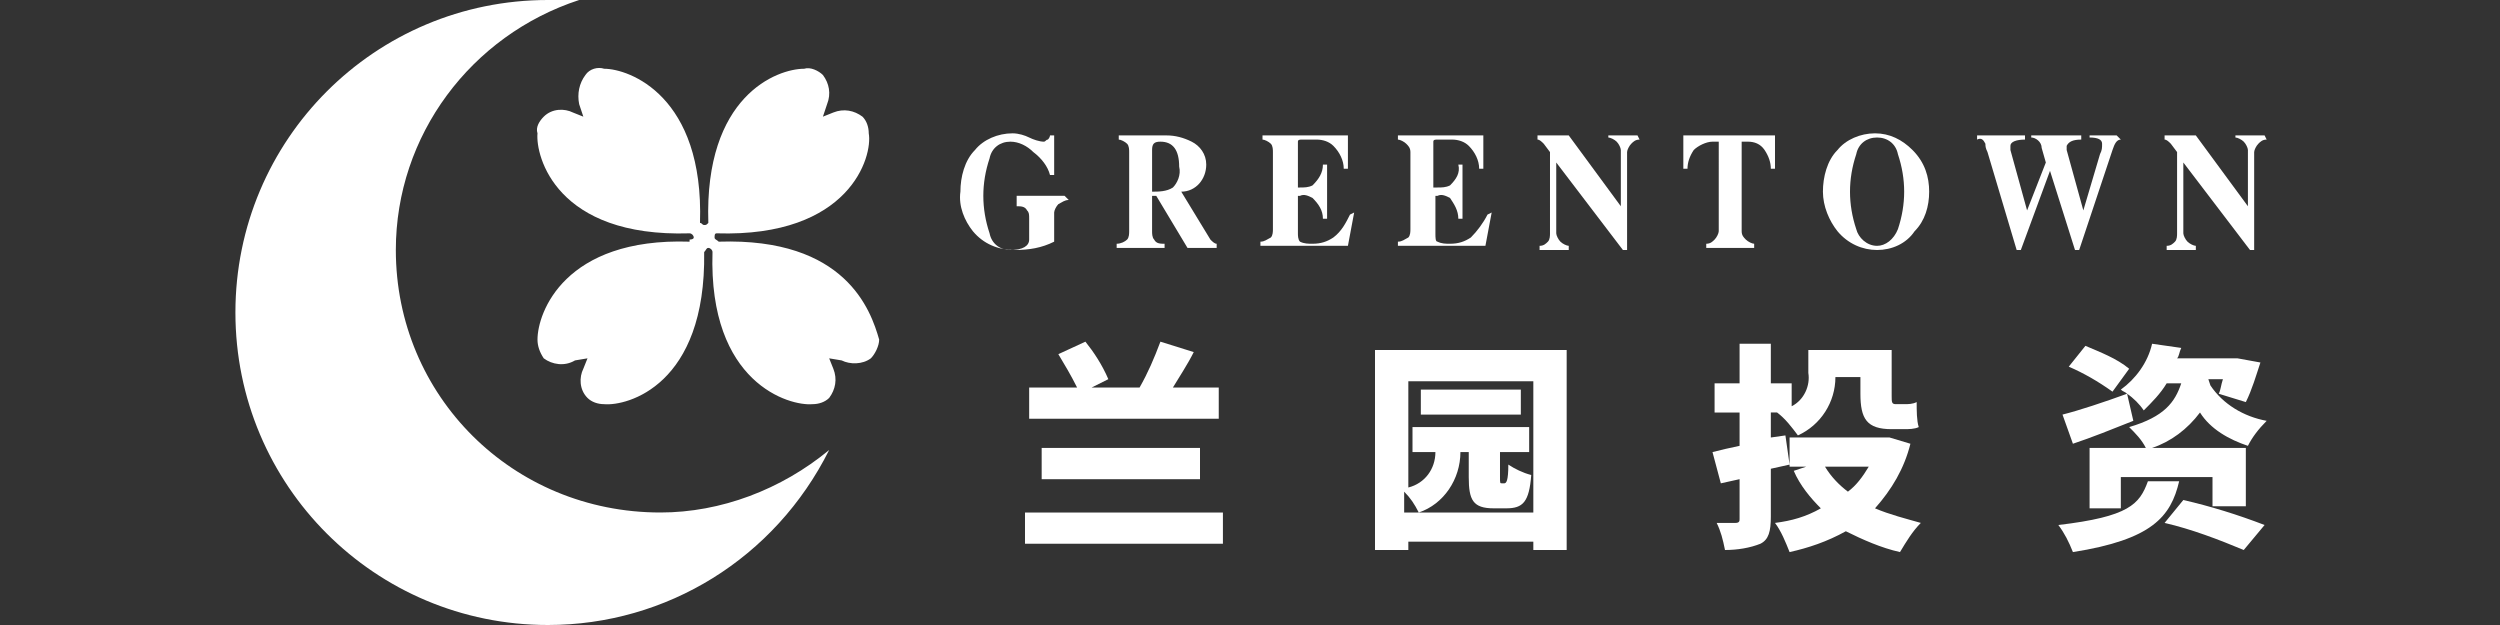 <?xml version="1.0" encoding="utf-8"?>
<!-- Generator: Adobe Illustrator 25.3.1, SVG Export Plug-In . SVG Version: 6.00 Build 0)  -->
<svg version="1.1" id="图层_1" xmlns="http://www.w3.org/2000/svg" xmlns:xlink="http://www.w3.org/1999/xlink" x="0px" y="0px"
	 viewBox="0 0 120 30" style="enable-background:new 0 0 120 30;" xml:space="preserve">
<rect x="0" y="0" width="120" height="30" fill="#333333" stroke="none"/>
<style type="text/css">
	.st0{fill:#FFFFFF;}
</style>
<path class="st0" d="M51.3,9.6c-0.2,0-0.3,0.1-0.5,0.2c-0.1,0.1-0.2,0.3-0.2,0.4v1.4c-0.6,0.3-1.2,0.4-1.9,0.4c-0.8,0-1.5-0.3-2-0.9
	c-0.4-0.5-0.7-1.2-0.6-1.9c0-0.7,0.2-1.5,0.7-2c0.4-0.5,1.1-0.8,1.8-0.8c0.3,0,0.6,0.1,0.8,0.2c0.2,0.1,0.5,0.2,0.7,0.2
	c0.1,0,0.1-0.1,0.2-0.1c0.1-0.1,0.1-0.2,0.1-0.2h0.2v1.9h-0.2c-0.1-0.4-0.4-0.8-0.8-1.1c-0.3-0.3-0.7-0.5-1.1-0.5
	c-0.5,0-0.9,0.3-1,0.8c-0.2,0.6-0.3,1.2-0.3,1.8c0,0.6,0.1,1.2,0.3,1.8c0.1,0.5,0.5,0.8,1,0.8c0.6,0,0.9-0.2,0.9-0.5v-1
	c0-0.2,0-0.3-0.1-0.4c-0.1-0.2-0.3-0.2-0.5-0.2V9.4h2.3L51.3,9.6z"/>
<path class="st0" d="M58.4,11.9H57l-1.5-2.5h-0.2v1.7c0,0.1,0,0.3,0.1,0.4c0.1,0.2,0.3,0.2,0.5,0.2v0.2h-2.3v-0.2
	c0.2,0,0.4-0.1,0.5-0.2c0.1-0.1,0.1-0.3,0.1-0.4V7.3c0-0.1,0-0.3-0.1-0.4c-0.1-0.1-0.3-0.2-0.4-0.2V6.5H56c0.4,0,0.8,0.1,1.2,0.3
	c0.4,0.2,0.7,0.6,0.7,1.1c0,0.7-0.5,1.3-1.2,1.3l1.4,2.3c0.1,0.1,0.2,0.2,0.3,0.2L58.4,11.9z M56.6,8c0-0.8-0.3-1.2-0.9-1.2
	c-0.3,0-0.4,0.1-0.4,0.4v2c0.3,0,0.7,0,1-0.2C56.5,8.8,56.7,8.4,56.6,8"/>
<path class="st0" d="M65,10.2l-0.3,1.6h-4.2v-0.2c0.2,0,0.3-0.1,0.5-0.2c0.1-0.1,0.1-0.3,0.1-0.4V7.3c0-0.1,0-0.3-0.1-0.4
	c-0.1-0.1-0.3-0.2-0.4-0.2V6.5h4.1v1.6h-0.2c0-0.4-0.2-0.8-0.5-1.1c-0.2-0.2-0.5-0.3-0.8-0.3h-0.7c-0.1,0-0.2,0-0.2,0.1
	c0,0.1,0,0.2,0,0.4V9h0.1c0.2,0,0.4,0,0.6-0.1c0.3-0.3,0.5-0.6,0.5-1h0.2v2.6h-0.2c0-0.4-0.2-0.7-0.5-1c-0.2-0.1-0.4-0.2-0.6-0.1
	h-0.1v1.8c0,0.1,0,0.3,0.1,0.4c0.2,0.1,0.4,0.1,0.6,0.1c0.4,0,0.7-0.1,1-0.3c0.4-0.3,0.6-0.7,0.8-1.1L65,10.2z"/>
<path class="st0" d="M71.6,10.2l-0.3,1.6h-4.2v-0.2c0.2,0,0.3-0.1,0.5-0.2c0.1-0.1,0.1-0.3,0.1-0.4V7.3c0-0.2-0.1-0.3-0.2-0.4
	c-0.1-0.1-0.3-0.2-0.4-0.2V6.5h4.1v1.6h-0.2c0-0.4-0.2-0.8-0.5-1.1c-0.2-0.2-0.5-0.3-0.8-0.3h-0.7c-0.1,0-0.2,0-0.2,0.1
	c0,0.1,0,0.2,0,0.4V9H69c0.2,0,0.4,0,0.6-0.1c0.3-0.3,0.5-0.6,0.4-1h0.2v2.6h-0.2c0-0.4-0.2-0.7-0.4-1c-0.2-0.1-0.4-0.2-0.6-0.1
	h-0.1v1.8c0,0.2,0,0.4,0.1,0.4c0.2,0.1,0.4,0.1,0.6,0.1c0.4,0,0.7-0.1,1-0.3c0.3-0.3,0.6-0.7,0.8-1.1L71.6,10.2z"/>
<path class="st0" d="M78.7,6.7c-0.2,0-0.3,0.1-0.4,0.2c-0.1,0.1-0.2,0.3-0.2,0.4v4.7h-0.2l-3.2-4.2v3.4c0,0.1,0.1,0.3,0.2,0.4
	c0.1,0.1,0.3,0.2,0.4,0.2v0.2h-1.4v-0.2c0.2,0,0.3-0.1,0.4-0.2c0.1-0.1,0.1-0.3,0.1-0.4V7.3l-0.3-0.4c-0.1-0.1-0.2-0.2-0.3-0.2V6.5
	h1.5l2.5,3.4V7.2c0-0.1-0.1-0.3-0.2-0.4c-0.1-0.1-0.3-0.2-0.4-0.2V6.5h1.4L78.7,6.7z"/>
<path class="st0" d="M85.2,8.1H85c0-0.3-0.1-0.6-0.3-0.9c-0.2-0.3-0.5-0.4-0.8-0.4h-0.3v4.3c0,0.2,0.1,0.3,0.2,0.4
	c0.1,0.1,0.3,0.2,0.4,0.2v0.2h-2.3v-0.2c0.2,0,0.3-0.1,0.4-0.2c0.1-0.1,0.2-0.3,0.2-0.4V6.8h-0.3c-0.3,0-0.7,0.2-0.9,0.4
	C81.1,7.5,81,7.8,81,8.1h-0.2V6.5h4.4V8.1z"/>
<path class="st0" d="M92.6,9.2c0,0.7-0.2,1.4-0.7,1.9c-0.4,0.6-1.1,0.9-1.8,0.9c-0.7,0-1.4-0.3-1.9-0.9c-0.4-0.5-0.7-1.2-0.7-1.9
	c0-0.7,0.2-1.5,0.7-2c0.4-0.5,1.1-0.8,1.8-0.8c0.7,0,1.3,0.3,1.8,0.8C92.4,7.8,92.6,8.5,92.6,9.2 M91.4,9.2c0-0.6-0.1-1.2-0.3-1.8
	c-0.1-0.5-0.5-0.8-1-0.8c-0.5,0-0.9,0.3-1,0.8c-0.2,0.6-0.3,1.2-0.3,1.8c0,0.6,0.1,1.2,0.3,1.8c0.1,0.4,0.5,0.8,1,0.8
	c0.4,0,0.8-0.3,1-0.8C91.3,10.4,91.4,9.8,91.4,9.2"/>
<path class="st0" d="M101.8,6.7c-0.2,0-0.3,0.2-0.4,0.5L99.8,12h-0.2l-1.2-3.8L97,12h-0.2l-1.4-4.7c-0.1-0.2-0.1-0.3-0.1-0.4
	c-0.1-0.2-0.2-0.3-0.4-0.2V6.5h2.3v0.2c-0.4,0-0.7,0.1-0.7,0.3c0,0,0,0.1,0,0.2l0.8,2.9l0.9-2.3L98,7.1c0-0.3-0.3-0.5-0.5-0.5V6.5
	h2.4v0.2c-0.4,0-0.6,0.1-0.7,0.3c0,0.1,0,0.1,0,0.2l0.8,2.9l0.8-2.7c0.1-0.2,0.1-0.3,0.1-0.5c0-0.2-0.2-0.3-0.6-0.3V6.5h1.3
	L101.8,6.7z"/>
<path class="st0" d="M108.8,6.7c-0.2,0-0.3,0.1-0.4,0.2c-0.1,0.1-0.2,0.3-0.2,0.4v4.7H108l-3.2-4.2v3.4c0,0.1,0.1,0.3,0.2,0.4
	c0.1,0.1,0.3,0.2,0.4,0.2v0.2h-1.4v-0.2c0.2,0,0.3-0.1,0.4-0.2c0.1-0.1,0.1-0.3,0.1-0.4V7.3l-0.3-0.4c-0.1-0.1-0.2-0.2-0.3-0.2V6.5
	h1.5l2.5,3.4V7.2c0-0.1-0.1-0.3-0.2-0.4c-0.1-0.1-0.3-0.2-0.4-0.2V6.5h1.4L108.8,6.7z"/>
<path class="st0" d="M19,12c0-5.5,3.6-10.3,8.8-12c-0.5,0-1,0-1.5,0c-8.3,0-15,6.7-15,15s6.7,15,15,15c5.7,0,10.9-3.2,13.5-8.4
	c-2.3,1.9-5.2,3-8.1,3C24.6,24.6,19,19,19,12"/>
<path class="st0" d="M34.5,11.6L34.5,11.6c-0.1-0.1-0.2-0.1-0.2-0.2v0c0-0.1,0-0.2,0.1-0.2c6.4,0.2,7.5-3.7,7.3-4.8
	c0-0.3-0.1-0.6-0.3-0.8c-0.4-0.3-0.9-0.4-1.4-0.2l-0.5,0.2L39.7,5c0.2-0.5,0.1-1-0.2-1.4c-0.2-0.2-0.6-0.4-0.9-0.3
	c-1.3,0-4.8,1.3-4.6,7.4c-0.1,0.1-0.1,0.1-0.2,0.1c-0.1,0-0.1-0.1-0.2-0.1c0.2-6.1-3.4-7.4-4.6-7.4c-0.3-0.1-0.7,0-0.9,0.3
	C27.8,4,27.7,4.5,27.8,5L28,5.6l-0.5-0.2c-0.4-0.2-1-0.2-1.4,0.2c-0.2,0.2-0.4,0.5-0.3,0.8c-0.1,1.1,0.9,5,7.3,4.8
	c0.1,0,0.2,0.1,0.2,0.2c0,0.1-0.2,0.1-0.2,0.1v0.1c-6-0.2-7.3,3.4-7.3,4.7c0,0.3,0.1,0.6,0.3,0.9c0.4,0.3,1,0.4,1.5,0.1l0.6-0.1
	l-0.2,0.5c-0.2,0.4-0.2,1,0.2,1.4c0.2,0.2,0.5,0.3,0.8,0.3c1.1,0.1,4.9-0.9,4.8-7.3c0.1-0.1,0.1-0.2,0.2-0.2s0.2,0.1,0.2,0.2
	c-0.2,6.3,3.7,7.4,4.8,7.3c0.3,0,0.6-0.1,0.8-0.3c0.3-0.4,0.4-0.9,0.2-1.4l-0.2-0.5l0.6,0.1c0.4,0.2,1,0.2,1.4-0.1
	c0.2-0.2,0.4-0.6,0.4-0.9C41.8,14.9,40.6,11.4,34.5,11.6"/>
<path class="st0" d="M58.7,26.1h-9.5v-1.5h9.5V26.1z M58.5,20.1h-9.1v-1.5h2.3c-0.3-0.6-0.6-1.1-0.9-1.6l1.3-0.6
	c0.4,0.5,0.8,1.1,1.1,1.8l-0.8,0.4h2.3c0.4-0.7,0.7-1.4,1-2.2l1.6,0.5c-0.3,0.6-0.7,1.2-1,1.7h2.2L58.5,20.1z M50,21.5h7.6v1.5H50
	V21.5z"/>
<path class="st0" d="M75.2,16.8v9.6h-1.6V26h-6v0.4H66v-9.6H75.2z M73.6,24.6v-6.3h-6v5.1c0.8-0.2,1.3-0.9,1.3-1.7h-1.1v-1.2h5.6
	v1.2h-1.4v1.2c0,0.3,0,0.3,0.1,0.3h0.1c0.1,0,0.2-0.1,0.2-0.9c0.3,0.2,0.7,0.4,1.1,0.5c-0.1,1.3-0.4,1.6-1.2,1.6h-0.6
	c-1,0-1.2-0.4-1.2-1.5v-1.2h-0.4c0,1.3-0.8,2.5-2,2.9c-0.2-0.4-0.4-0.7-0.7-1v1L73.6,24.6z M68.2,18.7h4.8v1.2h-4.8V18.7z"/>
<path class="st0" d="M85,22.5v2.3c0,0.7-0.1,1.1-0.5,1.3c-0.5,0.2-1.1,0.3-1.7,0.3c-0.1-0.5-0.2-0.9-0.4-1.3h0.9
	c0.2,0,0.2-0.1,0.2-0.2v-1.9l-0.9,0.2l-0.4-1.5c0.4-0.1,0.8-0.2,1.3-0.3v-1.6h-1.2v-1.4h1.2v-1.9H85v1.9h1v1.1
	c0.6-0.3,0.9-1,0.8-1.6v-1.1h4V19c0,0.3,0,0.4,0.2,0.4h0.4c0.2,0,0.4,0,0.6-0.1c0,0.4,0,0.9,0.1,1.2c-0.2,0.1-0.5,0.1-0.7,0.1h-0.6
	c-1.2,0-1.5-0.5-1.5-1.7v-0.8h-1.2c0,1.2-0.7,2.3-1.8,2.8c-0.3-0.4-0.6-0.8-1-1.1H85V21l0.7-0.1l0.2,1.4L85,22.5z M91.7,21.3
	c-0.3,1.2-0.9,2.2-1.7,3.1c0.7,0.3,1.5,0.5,2.2,0.7c-0.4,0.4-0.7,0.9-1,1.4c-0.9-0.2-1.8-0.6-2.6-1c-0.9,0.5-1.8,0.8-2.7,1
	c-0.2-0.5-0.4-1-0.7-1.4c0.8-0.1,1.5-0.3,2.2-0.7c-0.5-0.5-1-1.1-1.3-1.8l0.6-0.2h-0.8v-1.4h4.5l0.3,0L91.7,21.3z M87.6,22.4
	c0.3,0.5,0.7,0.9,1.1,1.2c0.4-0.3,0.7-0.7,1-1.2H87.6z"/>
<path class="st0" d="M104.6,23.1c-0.4,1.7-1.3,2.8-5.1,3.4c-0.2-0.5-0.4-0.9-0.7-1.3c3.4-0.4,3.9-1,4.3-2.1H104.6z M106.1,18.5
	c0.6,0.9,1.6,1.5,2.7,1.7c-0.4,0.4-0.7,0.8-0.9,1.2c-0.9-0.3-1.8-0.8-2.3-1.6c-0.6,0.8-1.4,1.4-2.3,1.7h4.5v2.8h-1.6v-1.4h-4.4v1.5
	h-1.5v-2.9h2.7c-0.2-0.4-0.5-0.7-0.8-1c1.7-0.5,2.2-1.2,2.5-2.1H104c-0.3,0.5-0.7,0.9-1.1,1.3c-0.2-0.3-0.5-0.6-0.8-0.8l0.3,1.3
	c-1,0.4-2,0.8-2.9,1.1L99,19.9c0.8-0.2,2-0.6,3.1-1c-0.1-0.1-0.2-0.1-0.3-0.2c0.7-0.5,1.3-1.3,1.5-2.2l1.4,0.2
	c-0.1,0.2-0.1,0.4-0.2,0.5h2.7l0.2,0l1.1,0.2c-0.2,0.6-0.4,1.3-0.7,1.9l-1.3-0.4c0.1-0.2,0.1-0.4,0.2-0.7h-0.7L106.1,18.5z
	 M101.4,18.8c-0.7-0.5-1.4-0.9-2.1-1.2l0.8-1c0.7,0.3,1.5,0.6,2.1,1.1L101.4,18.8z M104.8,24c1.3,0.3,2.6,0.7,3.9,1.2l-1,1.2
	c-1.2-0.5-2.5-1-3.8-1.3L104.8,24z"/>
</svg>
